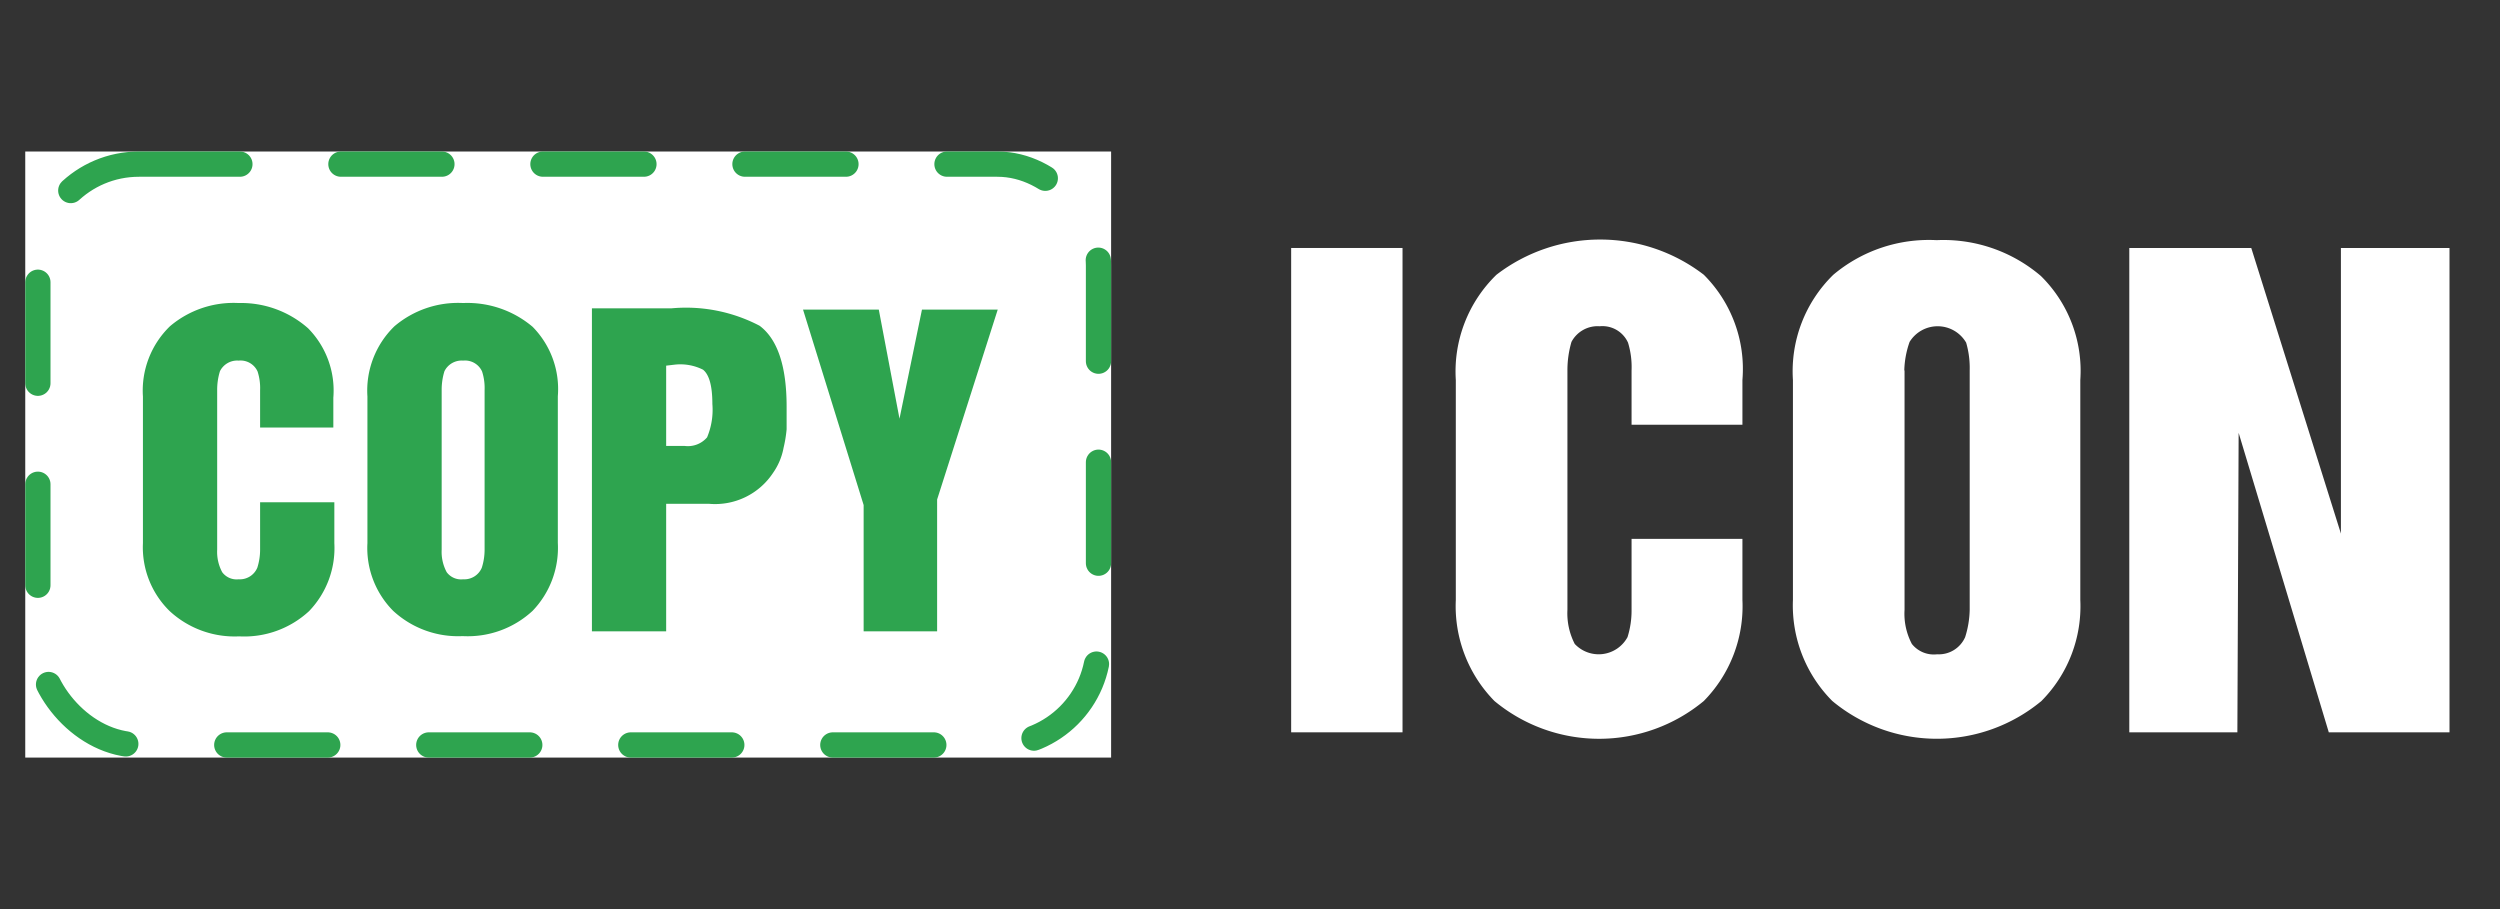 <svg xmlns="http://www.w3.org/2000/svg" width="99" height="36" viewBox="0 0 99 36"><rect x="0" y="0" width="99" height="36" fill="#333333" stroke="none"/><rect width="99" height="36" fill="none"/><rect width="43" height="24" transform="translate(1 6)" fill="#fff"/><rect width="42" height="23" rx="4" transform="translate(1.5 6.5)" fill="none" stroke="#2ea44f" stroke-linecap="round" stroke-linejoin="round" stroke-width="1" stroke-dasharray="4"/><path d="M5.66,21.51V15.7a3.55,3.55,0,0,1,1.07-2.78A3.89,3.89,0,0,1,9.45,12a4,4,0,0,1,2.75,1,3.51,3.51,0,0,1,1,2.75v1.18H10.3V15.45a2.13,2.13,0,0,0-.1-.74.74.74,0,0,0-.75-.43.76.76,0,0,0-.74.42,2.47,2.47,0,0,0-.11.75v6.32a1.7,1.7,0,0,0,.2.89.71.71,0,0,0,.65.28.75.75,0,0,0,.74-.46,2.35,2.35,0,0,0,.11-.71V19.89h2.94v1.62a3.6,3.6,0,0,1-1,2.69,3.78,3.78,0,0,1-2.77,1,3.79,3.79,0,0,1-2.75-1A3.53,3.53,0,0,1,5.66,21.51Z" fill="#2ea44f"/><path d="M14.55,21.51V15.7a3.55,3.55,0,0,1,1.07-2.78A3.89,3.89,0,0,1,18.34,12a4,4,0,0,1,2.75.94,3.51,3.51,0,0,1,1,2.75V21.5a3.6,3.6,0,0,1-1,2.69,3.78,3.78,0,0,1-2.77,1,3.79,3.79,0,0,1-2.75-1,3.53,3.53,0,0,1-1.02-2.68Zm2.94-6.06v6.32a1.7,1.7,0,0,0,.2.89.71.71,0,0,0,.65.28.75.75,0,0,0,.74-.46,2.35,2.35,0,0,0,.11-.71V15.45a2.13,2.13,0,0,0-.1-.74.74.74,0,0,0-.75-.43.76.76,0,0,0-.74.42,2.47,2.47,0,0,0-.11.75Z" fill="#2ea44f"/><path d="M23.44,25V12.21h3.15a6.28,6.28,0,0,1,3.49.69c.71.53,1.07,1.6,1.07,3.2V17a5.1,5.1,0,0,1-.12.73,2.53,2.53,0,0,1-.42,1,2.75,2.75,0,0,1-2.54,1.22H26.38V25Zm2.94-10.52v3.18h.74a1,1,0,0,0,.88-.34A2.82,2.82,0,0,0,28.21,16c0-.7-.12-1.16-.37-1.36a2,2,0,0,0-1.12-.2Z" fill="#2ea44f"/><path d="M34.2,20l-2.4-7.74h3l.82,4.32.89-4.32h3l-2.4,7.52V25H34.2Z" fill="#2ea44f"/><path d="M51.13,29V9.82h4.41V29Z" fill="#fff"/><path d="M57.65,23.76V15.05a5.34,5.34,0,0,1,1.61-4.17,6.74,6.74,0,0,1,8.21,0A5.27,5.27,0,0,1,69,15.05v1.77H64.61V14.67a3.3,3.3,0,0,0-.14-1.1,1.11,1.11,0,0,0-1.12-.65,1.17,1.17,0,0,0-1.12.62,4,4,0,0,0-.16,1.13v9.48a2.65,2.65,0,0,0,.29,1.35,1.3,1.3,0,0,0,2.09-.27,3.49,3.49,0,0,0,.16-1.08V21.34H69v2.42a5.35,5.35,0,0,1-1.53,4,6.49,6.49,0,0,1-8.29,0,5.36,5.36,0,0,1-1.53-4Z" fill="#fff"/><path d="M71,23.76V15.05a5.34,5.34,0,0,1,1.6-4.17,5.88,5.88,0,0,1,4.09-1.37,5.94,5.94,0,0,1,4.13,1.42,5.27,5.27,0,0,1,1.56,4.12v8.71a5.32,5.32,0,0,1-1.54,4,6.48,6.48,0,0,1-8.28,0,5.36,5.36,0,0,1-1.56-4Zm4.42-9.09v9.48a2.56,2.56,0,0,0,.29,1.35,1.11,1.11,0,0,0,1,.41,1.14,1.14,0,0,0,1.11-.68A3.81,3.81,0,0,0,78,24.15V14.67a3.59,3.59,0,0,0-.14-1.1,1.305,1.305,0,0,0-2.24-.03,3.63,3.63,0,0,0-.21,1.13Z" fill="#fff"/><path d="M84.32,29V9.82h4.83L92.7,21.13V9.82H97V29H92.22L88.65,17.14,88.6,29Z" fill="#fff"/></svg>
